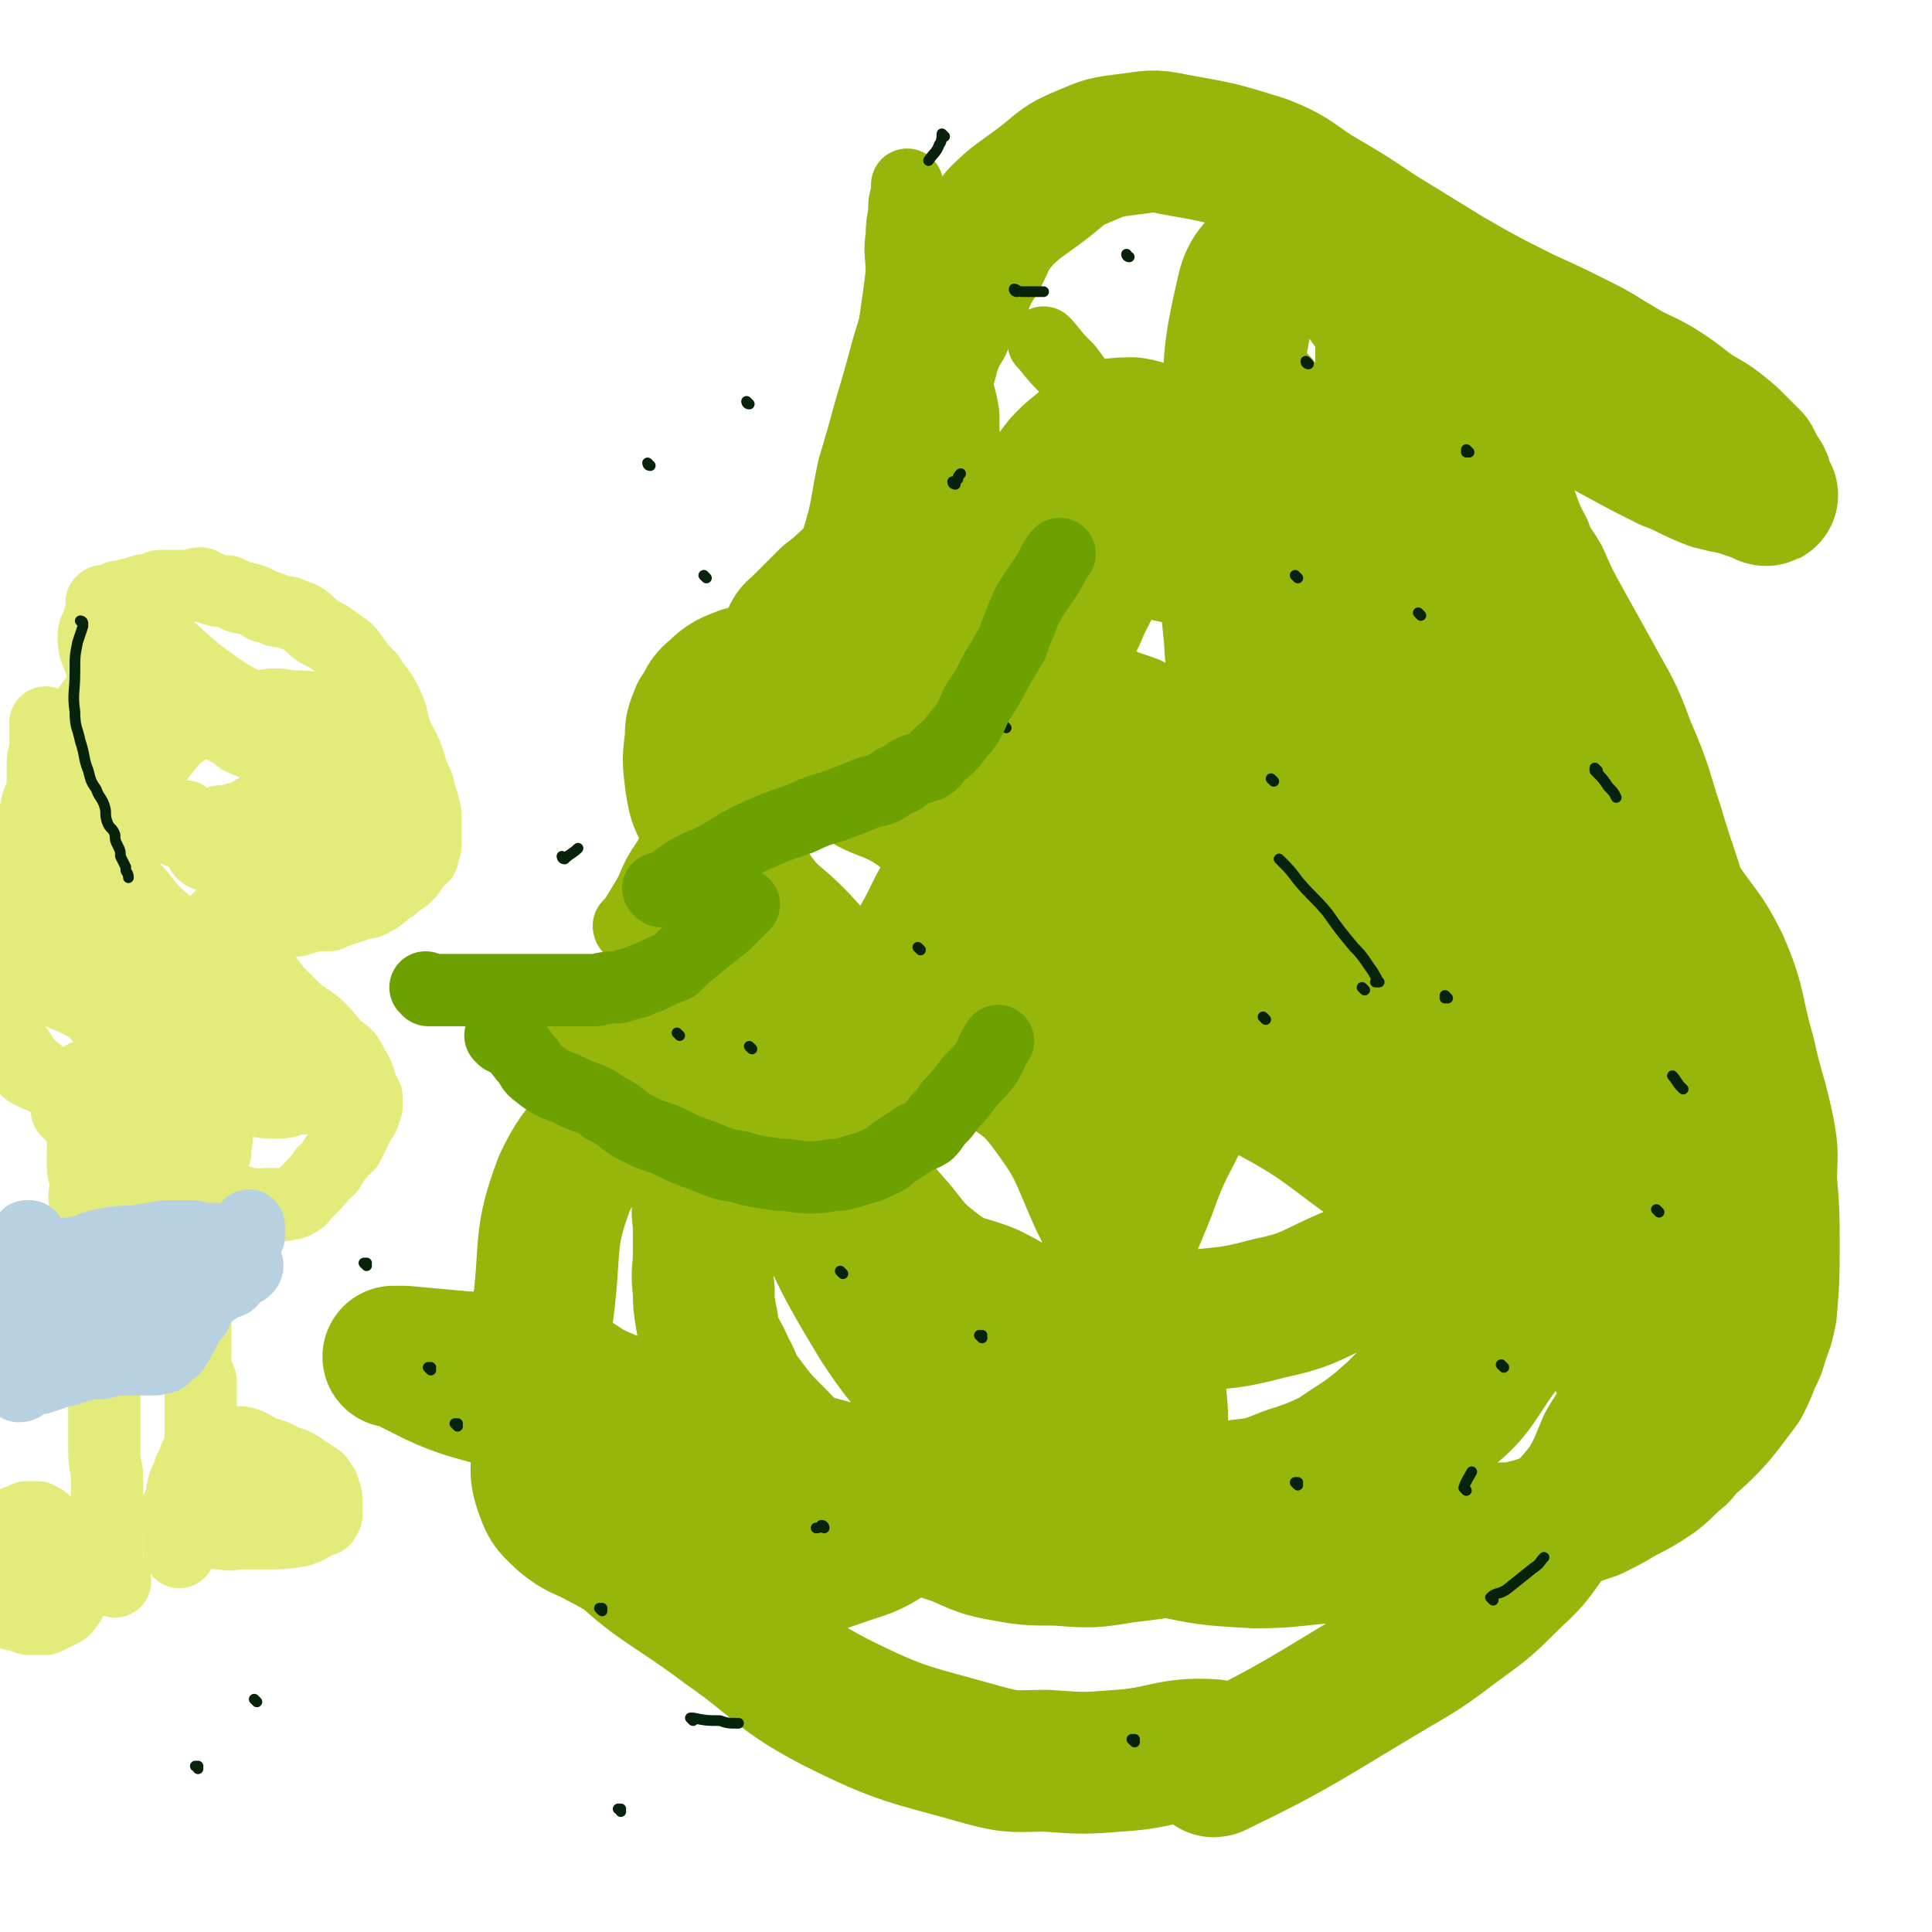 <svg viewBox='0 0 722 722' version='1.1' xmlns='http://www.w3.org/2000/svg' xmlns:xlink='http://www.w3.org/1999/xlink'><g fill='none' stroke='#E3EB7B' stroke-width='27' stroke-linecap='round' stroke-linejoin='round'><path d='M26,416c0,0 0,-1 -1,-1 0,0 1,0 1,0 0,0 0,0 0,0 0,1 0,0 -1,0 0,0 1,0 1,0 0,0 0,0 0,0 0,1 0,0 -1,0 0,0 1,0 1,0 0,0 0,0 0,0 0,1 0,0 -1,0 0,0 1,0 1,0 2,2 2,2 4,4 2,2 2,3 4,5 3,3 3,3 5,5 3,2 3,2 5,4 1,2 1,2 2,3 2,1 2,1 4,3 2,1 2,0 3,1 2,1 2,1 4,1 1,1 1,1 3,2 1,0 2,0 3,0 2,1 2,1 3,2 3,0 3,0 5,0 2,1 1,1 3,1 3,1 3,1 6,2 2,1 2,1 4,1 3,1 3,0 6,0 3,1 2,1 5,1 2,1 2,0 4,0 3,0 3,0 5,0 1,0 1,1 3,0 2,0 2,0 4,-1 2,-1 2,-2 3,-3 2,-2 2,-2 3,-3 2,-2 2,-2 4,-5 2,-1 2,-1 3,-3 1,-2 1,-2 3,-4 1,-2 1,-2 3,-3 1,-2 1,-2 2,-4 1,-2 1,-2 1,-3 1,-1 1,-1 2,-3 1,-1 1,-1 1,-3 1,-1 1,-1 1,-2 0,-2 0,-2 0,-3 -1,-2 -1,-2 -2,-4 -1,-4 -1,-4 -3,-7 -2,-5 -3,-5 -7,-8 -3,-4 -3,-4 -7,-8 -4,-3 -5,-3 -8,-6 -4,-4 -4,-4 -7,-7 -3,-4 -3,-4 -6,-8 -3,-2 -3,-3 -5,-5 -2,-2 -2,-2 -4,-4 -2,-1 -2,-2 -3,-4 -1,-1 -1,-1 -1,-1 -1,-2 -1,-2 -1,-3 -1,-1 -1,-1 -1,-1 0,0 0,-1 0,-1 0,0 0,0 0,0 1,-1 1,0 2,0 1,0 1,0 1,0 4,0 4,0 7,0 3,0 3,-1 6,0 3,0 3,0 6,1 4,0 4,0 7,0 3,-1 3,-1 6,-2 3,0 3,0 6,0 2,-1 2,-1 5,-2 3,-1 3,-1 6,-2 3,-1 3,0 6,-2 2,-1 2,-1 4,-3 1,-1 1,-1 3,-2 2,-2 2,-2 4,-3 1,-1 1,-1 2,-2 1,-2 1,-1 2,-3 1,-1 1,-1 1,-2 1,-1 1,0 2,-1 0,-1 0,-1 0,-2 0,-1 1,-1 1,-2 0,-2 0,-2 0,-3 0,-2 0,-2 0,-4 0,-2 0,-2 0,-4 0,-3 -1,-3 -1,-5 -1,-3 -1,-3 -2,-7 -2,-4 -2,-4 -3,-8 -2,-6 -3,-6 -5,-11 -2,-6 -1,-6 -4,-12 -2,-4 -3,-4 -6,-9 -3,-3 -3,-3 -6,-7 -2,-3 -2,-3 -5,-5 -4,-3 -4,-3 -8,-5 -3,-2 -3,-3 -6,-5 -2,-1 -3,-1 -5,-2 -4,-1 -4,0 -7,-2 -3,0 -3,-1 -5,-2 -4,-2 -4,-1 -7,-2 -2,-1 -2,-1 -4,-2 -3,0 -3,0 -6,-1 -2,-1 -2,-1 -4,-2 -2,0 -2,1 -4,1 -1,0 -1,0 -3,0 -2,0 -2,0 -3,0 -1,0 -1,0 -1,0 -1,0 -1,0 -2,0 -1,0 -1,0 -1,0 -2,0 -2,0 -3,1 -1,0 -1,0 -2,1 -1,0 -2,-1 -3,0 -1,0 -1,0 -3,1 -2,0 -2,0 -4,1 -1,0 -1,0 -2,0 -2,1 -2,1 -3,2 -2,0 -2,-1 -3,0 0,0 0,0 0,1 0,0 0,0 0,0 '/><path d='M49,415c0,0 0,-1 -1,-1 0,0 1,0 1,0 0,0 0,0 0,0 0,1 0,0 -1,0 0,0 1,0 1,0 0,0 0,0 0,0 -3,-1 -2,-1 -5,-2 -3,-1 -3,0 -6,-1 -4,-1 -3,-2 -6,-3 -3,-1 -3,0 -6,-1 -2,-1 -3,0 -5,-1 -2,-2 -2,-2 -4,-3 -3,-1 -3,-1 -5,-2 -2,-1 -2,-1 -3,-3 -2,-2 -3,-2 -4,-4 -1,-1 -1,-1 -2,-3 -1,-2 -1,-2 -1,-3 -1,-2 -1,-3 -1,-5 0,-1 0,-1 0,-3 0,-2 0,-2 0,-4 0,-2 0,-2 0,-3 0,-4 1,-4 1,-7 1,-5 0,-5 1,-10 0,-5 0,-5 1,-10 1,-3 1,-3 2,-7 0,-3 0,-3 1,-7 1,-3 0,-3 1,-7 1,-4 2,-3 3,-7 1,-5 0,-5 1,-9 1,-4 1,-4 2,-9 1,-3 2,-3 2,-7 0,-4 0,-4 0,-8 0,-3 1,-3 1,-6 0,-3 0,-3 0,-6 0,-1 0,-1 0,-2 0,0 0,-1 0,-1 1,2 2,3 3,6 5,10 5,10 9,21 6,18 5,18 11,36 4,12 5,12 9,24 3,10 3,10 6,19 2,6 2,7 5,13 1,5 1,5 4,9 2,4 2,4 5,7 2,2 3,2 5,4 2,1 2,2 4,3 2,0 2,0 3,-1 1,0 1,1 2,0 0,0 0,-1 0,-1 -1,-1 -2,0 -4,-1 -2,-1 -2,-1 -4,-3 -5,-5 -4,-5 -9,-9 -5,-5 -5,-6 -11,-10 -5,-4 -6,-3 -11,-6 -7,-3 -7,-3 -13,-6 -4,-2 -4,-2 -9,-4 -3,-1 -3,-1 -7,-3 -2,-1 -2,-1 -4,-3 -1,-1 -1,-1 -2,-2 -1,-1 -1,-1 -2,-2 0,0 0,-1 0,-1 0,-1 0,-1 0,-1 0,0 0,0 0,0 2,1 1,1 3,2 4,1 4,0 7,2 7,5 7,5 14,11 5,4 5,5 10,10 5,5 5,5 10,10 5,4 5,4 10,8 4,3 4,3 7,7 4,3 4,3 7,6 3,3 3,2 5,6 1,2 0,2 1,5 0,1 -1,1 -1,3 0,1 1,2 0,2 -1,1 -2,1 -4,0 -3,0 -3,0 -6,-1 -4,-2 -4,-2 -8,-4 -5,-2 -5,-1 -10,-3 -6,-3 -6,-3 -12,-7 -7,-3 -7,-3 -14,-7 -7,-5 -7,-4 -13,-9 -5,-4 -4,-5 -8,-10 -4,-4 -4,-4 -6,-8 -2,-3 -1,-3 -2,-6 0,-4 0,-4 0,-7 0,-2 0,-2 1,-5 3,-4 2,-5 6,-9 3,-5 3,-6 8,-9 4,-2 5,-1 9,-1 5,0 6,0 10,2 6,3 5,4 11,7 9,5 10,4 19,8 9,6 9,6 19,12 8,5 8,4 17,9 6,5 6,5 12,10 3,3 4,3 6,7 2,3 2,3 2,6 0,2 0,3 -2,4 -1,1 -1,0 -3,0 -4,1 -4,2 -8,2 -5,0 -5,0 -10,-1 -5,0 -5,-1 -11,-2 -4,-1 -5,0 -9,-3 -4,-2 -4,-2 -8,-5 -4,-4 -3,-4 -7,-8 -3,-2 -3,-2 -6,-5 -4,-3 -5,-2 -7,-5 -4,-6 -4,-6 -6,-12 -4,-9 -3,-9 -6,-17 -3,-6 -3,-6 -5,-13 0,-4 0,-4 0,-9 0,-3 0,-3 1,-7 0,0 0,0 1,0 1,-1 1,-1 2,-2 1,0 2,0 3,1 6,3 7,3 13,7 6,6 5,7 12,13 6,5 7,4 14,9 6,5 6,5 11,10 5,5 5,5 10,10 4,4 4,4 7,9 2,4 2,4 3,8 0,3 0,3 -1,5 0,1 0,1 -1,2 -2,0 -2,0 -4,0 -2,0 -2,1 -5,0 -2,0 -3,0 -5,-1 -5,-2 -5,-2 -10,-5 -5,-4 -5,-4 -9,-9 -8,-11 -8,-12 -16,-24 -6,-10 -5,-11 -11,-21 -4,-9 -5,-9 -9,-18 -3,-7 -2,-8 -4,-15 -2,-5 -2,-5 -3,-11 -1,-2 -1,-2 -1,-5 0,-3 -1,-3 0,-5 0,-1 1,-1 1,-1 1,-3 0,-3 1,-5 1,-5 1,-5 3,-10 2,-4 2,-4 5,-7 4,-3 4,-3 8,-4 3,-1 3,-1 6,0 4,0 4,1 8,2 5,2 5,2 10,5 5,3 5,3 11,7 5,3 5,2 10,6 4,2 4,1 8,4 3,3 3,2 6,6 2,2 2,2 2,5 1,3 1,3 0,6 -1,2 -2,2 -3,3 -4,2 -4,2 -8,3 -3,2 -3,2 -7,3 -3,1 -3,1 -6,1 -3,1 -3,1 -6,2 -2,0 -3,0 -5,0 -2,0 -2,0 -3,0 -2,-1 -3,0 -4,-2 -3,-2 -2,-2 -4,-5 -5,-6 -6,-6 -10,-13 -5,-11 -4,-11 -8,-23 -2,-8 -2,-8 -4,-17 -2,-6 -3,-6 -3,-11 0,-3 1,-3 2,-6 0,-1 0,-1 1,-2 1,0 1,0 2,0 1,0 1,-1 2,0 7,2 7,2 13,6 13,9 12,11 25,20 11,8 12,6 23,13 8,5 8,5 16,11 6,5 6,5 11,10 4,3 4,3 7,6 3,2 3,2 5,5 1,2 2,2 3,4 0,1 -1,1 -1,2 0,1 0,1 -1,2 -1,0 -1,0 -2,0 -5,1 -5,1 -9,2 -10,1 -10,0 -19,1 -7,0 -7,0 -14,1 -7,0 -7,0 -14,0 -4,-1 -4,-1 -9,-1 -4,-1 -4,-1 -9,-1 -2,-1 -3,-1 -5,-2 -2,-1 -2,-1 -4,-2 -2,-2 -3,-1 -4,-3 -1,-1 0,-2 -1,-4 0,-1 -1,-1 -1,-2 0,0 1,0 1,-1 1,-2 1,-3 2,-6 2,-4 2,-5 5,-9 5,-6 5,-7 12,-11 5,-4 5,-5 11,-6 7,-2 7,-1 14,-1 6,-1 6,-1 12,0 5,0 6,0 10,1 4,1 4,2 7,3 4,2 4,1 7,3 2,1 2,2 3,4 2,1 2,1 3,3 1,2 0,2 0,4 1,3 1,3 1,6 0,4 -1,4 -2,8 0,3 0,3 -2,6 -1,3 -1,4 -4,7 -2,2 -2,2 -5,4 -4,3 -4,3 -7,5 -5,2 -4,2 -9,4 -4,1 -4,1 -8,1 -4,1 -4,1 -8,1 -3,-1 -3,-1 -6,-1 -3,-1 -3,-1 -5,-1 -2,-1 -2,-1 -4,-2 -2,0 -2,0 -4,-1 -1,-1 -1,-1 -1,-2 -2,-2 -2,-3 -3,-6 -2,-3 -2,-6 -3,-6 '/></g>
<g fill='none' stroke='#96B60B' stroke-width='27' stroke-linecap='round' stroke-linejoin='round'><path d='M183,373c0,0 -1,-1 -1,-1 0,0 1,0 1,1 0,0 0,0 0,0 0,0 -1,-1 -1,-1 0,0 1,0 1,1 0,0 0,0 0,0 0,0 -1,-1 -1,-1 1,0 2,0 3,1 4,0 4,0 7,1 3,1 3,0 6,1 3,1 3,2 5,3 1,1 1,2 3,2 4,2 4,2 7,3 4,1 4,1 7,2 4,0 4,0 8,0 2,1 2,1 5,2 3,1 3,1 5,1 3,1 3,1 6,2 2,0 2,1 4,1 2,1 2,0 4,1 1,0 1,1 3,1 2,1 2,0 4,0 1,1 1,0 2,0 1,1 1,1 2,1 1,1 1,0 2,0 1,0 1,0 3,0 1,1 1,1 3,1 0,1 0,2 1,2 1,0 2,0 3,-1 2,0 2,0 3,0 1,0 1,0 3,0 1,1 1,1 3,1 1,1 1,0 3,0 1,0 1,0 3,0 2,0 2,0 3,0 2,0 2,1 3,0 2,0 1,0 3,-1 2,0 2,0 4,0 1,1 1,1 2,0 3,0 3,0 6,-1 2,-1 2,-1 5,-2 2,-1 2,-1 4,-2 3,0 3,0 6,-1 2,-1 2,-2 4,-4 2,-1 2,-1 4,-2 1,-1 2,-1 3,-2 1,-1 1,-2 2,-3 1,-2 2,-1 3,-3 2,-2 2,-2 4,-5 2,-3 2,-3 3,-5 1,-5 1,-5 2,-9 2,-4 2,-4 3,-9 1,-3 1,-3 2,-7 1,-3 1,-3 2,-6 1,-3 1,-3 2,-6 1,-2 1,-2 2,-4 0,-2 0,-3 1,-5 1,-3 1,-3 2,-6 2,-3 2,-3 4,-7 2,-2 2,-2 4,-5 2,-3 2,-3 5,-6 2,-2 2,-2 4,-4 2,-2 2,-2 4,-5 2,-3 3,-2 4,-6 3,-5 3,-5 5,-11 3,-6 2,-6 5,-11 2,-5 2,-5 5,-10 2,-4 3,-4 5,-8 3,-4 3,-4 5,-9 2,-4 2,-4 4,-8 2,-5 1,-5 3,-10 1,-1 1,-1 1,-3 1,-3 1,-3 2,-5 0,-3 1,-3 1,-6 1,-3 0,-3 1,-6 0,-3 0,-3 0,-6 -1,-4 -1,-4 -2,-7 -2,-5 -2,-5 -4,-9 -2,-4 -2,-4 -4,-8 -3,-5 -3,-4 -6,-9 -3,-4 -3,-4 -6,-8 -3,-5 -3,-5 -6,-9 -4,-4 -4,-4 -8,-9 0,0 0,0 -1,-1 '/><path d='M236,347c0,0 -1,-1 -1,-1 0,0 0,0 1,1 0,0 0,0 0,0 0,0 -1,0 -1,-1 1,-1 1,-1 2,-2 3,-5 3,-5 6,-10 3,-7 3,-7 7,-13 5,-10 5,-11 11,-21 6,-11 7,-11 14,-22 6,-11 5,-11 11,-22 5,-9 5,-9 10,-17 5,-10 5,-10 10,-19 4,-9 4,-9 7,-18 4,-13 3,-13 6,-27 3,-10 3,-10 6,-21 3,-10 3,-10 6,-21 2,-8 3,-8 4,-16 1,-7 1,-7 2,-15 0,-7 -1,-7 0,-14 0,-6 1,-6 1,-12 1,-4 1,-5 1,-7 '/></g>
<g fill='none' stroke='#96B60B' stroke-width='53' stroke-linecap='round' stroke-linejoin='round'><path d='M360,372c0,0 -1,-1 -1,-1 0,0 0,0 1,1 0,0 0,0 0,0 0,0 0,-1 -1,-1 -2,0 -2,0 -4,1 -5,0 -5,0 -10,0 -4,0 -4,0 -8,0 -3,0 -3,0 -5,0 -2,0 -2,0 -4,0 -2,-1 -2,-1 -3,-2 -1,0 -1,1 -1,1 -1,-1 -1,-1 -2,-2 -1,0 -1,0 -3,-1 -2,-1 -2,-1 -4,-2 -4,-3 -4,-2 -8,-5 -6,-5 -5,-5 -11,-11 -7,-7 -8,-6 -14,-14 -5,-7 -5,-8 -9,-16 -5,-8 -5,-7 -9,-16 -3,-5 -3,-6 -4,-12 -1,-8 -1,-8 0,-16 0,-4 0,-4 2,-9 3,-4 2,-5 6,-8 4,-4 5,-4 10,-6 8,-2 8,-4 16,-2 12,2 11,5 23,10 10,5 10,4 20,10 7,4 7,4 14,9 6,5 6,5 12,10 5,4 6,3 9,8 3,4 1,4 2,9 1,5 3,5 2,9 -1,7 -2,7 -4,15 -4,9 -2,9 -7,17 -8,11 -8,11 -18,19 -15,11 -16,10 -32,19 -13,7 -13,7 -27,13 -6,3 -6,2 -13,4 -5,1 -6,2 -11,2 -2,0 -3,0 -4,-2 -1,-1 0,-2 0,-4 0,-1 0,-1 0,-3 0,-13 0,-13 1,-27 1,-13 -1,-14 2,-26 4,-15 5,-15 12,-29 7,-16 7,-17 17,-32 9,-13 9,-13 19,-25 7,-9 8,-8 16,-16 6,-5 5,-6 11,-10 5,-2 5,-2 10,-3 3,-1 4,-2 7,0 4,1 3,3 7,6 14,12 14,12 29,23 14,12 15,11 30,24 11,9 10,10 21,21 7,8 8,7 13,16 6,8 5,8 9,17 3,9 3,9 4,18 1,5 0,5 1,11 0,2 0,2 0,5 -1,3 0,3 -2,5 -3,3 -3,4 -8,4 -19,0 -23,6 -39,-3 -26,-15 -22,-22 -45,-43 -15,-15 -14,-16 -30,-29 -13,-10 -17,-6 -29,-17 -6,-6 -4,-8 -9,-15 -4,-7 -4,-7 -7,-14 -3,-5 -4,-4 -5,-9 -1,-5 0,-5 1,-9 1,-3 2,-3 4,-5 5,-5 5,-5 10,-10 8,-6 7,-7 15,-12 7,-4 7,-3 14,-6 9,-2 9,-3 18,-4 15,-2 15,-2 29,-1 14,0 14,1 27,2 12,1 12,0 24,3 15,3 14,4 28,9 15,5 16,3 29,10 12,7 12,8 23,17 8,8 9,8 16,16 6,7 7,7 10,15 4,7 4,8 4,16 1,7 2,8 -1,14 -2,6 -4,6 -9,11 -11,13 -9,14 -22,25 -11,10 -12,9 -25,16 -10,6 -10,7 -21,10 -14,3 -16,6 -29,3 -16,-4 -16,-9 -30,-18 -16,-10 -18,-8 -31,-21 -8,-8 -6,-9 -12,-19 -3,-7 -4,-7 -6,-15 -2,-6 -1,-7 -1,-13 0,-8 1,-8 2,-16 1,-12 -1,-12 3,-24 3,-13 5,-13 11,-26 6,-14 5,-15 13,-29 7,-11 6,-12 16,-20 7,-6 9,-7 18,-7 7,1 8,3 14,8 18,15 17,16 35,32 10,10 11,10 21,21 14,16 14,16 28,33 13,16 13,16 25,32 12,16 14,15 22,32 13,25 13,25 22,51 1,4 1,4 0,7 -1,6 -2,5 -4,10 -3,7 -3,7 -5,14 -6,11 -5,12 -11,23 -5,10 -4,11 -12,19 -9,11 -9,12 -22,20 -16,10 -17,9 -35,17 -13,6 -13,7 -27,10 -15,4 -15,3 -31,5 -15,1 -15,1 -31,0 -13,0 -13,0 -26,-3 -8,-2 -8,-3 -16,-7 -9,-4 -10,-2 -19,-8 -9,-7 -9,-7 -16,-16 -8,-9 -8,-9 -13,-19 -3,-7 -4,-7 -4,-15 1,-10 4,-9 6,-19 5,-14 3,-14 9,-28 5,-16 5,-16 13,-30 6,-11 5,-13 14,-19 9,-7 11,-5 22,-7 12,-3 13,-3 25,-3 12,-1 13,-4 24,0 19,6 18,9 35,20 22,14 25,12 44,29 13,12 12,14 22,31 9,16 9,17 15,35 5,14 7,14 7,29 0,12 -3,12 -6,24 -2,7 -1,8 -5,14 -9,14 -9,14 -21,26 -12,11 -13,10 -27,20 -11,8 -10,9 -22,16 -9,5 -9,6 -20,9 -16,5 -16,5 -33,7 -12,2 -12,2 -25,1 -11,0 -11,0 -22,-2 -10,-2 -10,-4 -20,-7 -12,-4 -13,-3 -25,-8 -12,-5 -13,-4 -23,-11 -8,-6 -8,-8 -15,-15 -7,-7 -7,-7 -13,-15 -4,-5 -3,-6 -6,-11 -3,-7 -4,-7 -6,-13 -1,-3 0,-3 -1,-6 -1,-6 -1,-6 -1,-11 -1,-7 0,-7 0,-13 0,-5 0,-5 0,-10 0,-5 -1,-5 0,-9 0,-3 1,-3 3,-5 2,-3 2,-3 5,-4 3,-1 3,-2 7,-1 10,2 10,4 20,8 10,3 10,2 19,7 9,5 8,6 15,13 6,6 6,6 11,13 5,6 7,6 10,13 4,8 2,9 4,18 1,8 1,8 1,16 0,5 0,5 0,10 -1,5 -1,6 -3,11 -2,6 -2,7 -7,12 -6,6 -6,7 -14,11 -10,7 -11,6 -22,10 -9,3 -9,3 -17,5 -8,2 -8,2 -17,3 -6,0 -6,0 -13,-1 -4,0 -4,0 -9,-1 -7,-2 -7,-1 -14,-4 -9,-4 -9,-5 -17,-9 -7,-4 -8,-3 -14,-8 -4,-4 -5,-4 -7,-10 -3,-8 -1,-9 -1,-18 -1,-10 -2,-10 -2,-20 0,-15 0,-15 2,-30 3,-24 0,-26 8,-47 8,-17 12,-14 24,-30 8,-11 5,-14 16,-22 8,-7 10,-6 20,-9 11,-3 11,-3 22,-4 11,0 11,0 23,1 8,0 8,0 16,1 8,1 8,1 16,3 5,2 5,2 9,4 8,4 8,4 15,9 11,9 13,8 21,19 11,15 10,16 18,34 7,14 7,14 12,30 3,11 3,11 5,22 2,12 3,12 4,23 1,9 0,9 0,18 0,6 0,6 -1,13 -2,5 -2,5 -5,10 -2,3 -2,3 -5,7 -2,3 -2,3 -4,6 -2,1 -2,1 -4,2 -1,0 -2,0 -3,-1 -1,-2 -1,-3 -1,-6 -2,-19 -4,-19 -3,-38 0,-19 -1,-20 4,-38 6,-26 8,-26 18,-51 6,-17 7,-16 15,-33 5,-11 3,-12 9,-23 4,-8 5,-8 10,-15 2,-2 1,-3 4,-4 5,-2 6,-2 11,-3 8,-2 8,-2 16,-2 9,1 9,1 17,4 12,5 12,6 22,13 10,6 11,5 19,13 9,10 8,11 15,22 7,11 8,10 15,22 3,6 3,6 6,13 4,7 4,7 6,15 3,5 2,6 4,11 2,5 2,5 3,10 2,3 1,4 3,7 2,1 2,1 4,2 2,1 3,1 4,0 2,-1 1,-2 2,-5 3,-5 4,-4 6,-10 4,-11 4,-11 7,-23 3,-13 3,-13 4,-26 2,-14 1,-14 2,-28 0,-16 1,-16 0,-32 -1,-15 -1,-15 -4,-30 -4,-16 -5,-16 -10,-33 -5,-15 -4,-15 -11,-31 -5,-14 -6,-14 -13,-27 -5,-9 -5,-9 -10,-18 -5,-9 -5,-9 -9,-18 -3,-5 -4,-5 -6,-11 -6,-11 -4,-12 -10,-22 -7,-12 -9,-11 -16,-22 -6,-10 -5,-10 -12,-20 -7,-12 -8,-12 -16,-24 -5,-7 -5,-8 -12,-15 -4,-5 -4,-5 -10,-9 -2,-2 -3,-3 -6,-3 -7,2 -9,2 -13,7 -7,6 -7,8 -9,17 -5,22 -3,22 -5,45 -1,16 -1,16 -2,33 0,11 1,11 1,22 1,10 1,10 2,20 1,8 0,8 2,16 3,10 3,10 8,19 7,13 7,13 16,24 11,14 13,12 24,26 12,13 11,14 22,28 8,10 9,9 17,20 6,8 5,9 11,17 4,7 4,7 8,13 3,4 3,3 5,7 2,2 2,2 3,4 0,1 0,2 -1,2 0,1 0,0 -1,-1 0,0 0,0 0,0 -1,-1 -1,-1 -1,-2 -2,-2 -2,-2 -3,-4 -6,-9 -6,-9 -11,-18 -8,-14 -7,-14 -16,-28 -8,-13 -9,-12 -18,-25 -10,-14 -11,-13 -19,-27 -8,-13 -7,-14 -13,-27 -5,-12 -5,-12 -9,-24 -4,-12 -3,-12 -7,-25 -3,-10 -4,-10 -5,-21 -2,-10 -1,-10 -1,-21 -1,-8 -1,-8 -2,-15 0,-6 0,-6 0,-11 0,-3 0,-3 0,-6 -1,-2 -1,-5 0,-4 1,1 2,4 5,8 9,16 9,16 19,32 16,23 18,22 33,46 13,21 11,23 22,45 8,17 9,16 17,33 8,16 7,17 15,33 5,13 7,12 12,25 2,5 1,5 2,11 3,12 5,12 6,23 0,12 0,12 -3,23 -4,15 -5,15 -11,29 -5,12 -5,12 -12,23 -7,12 -6,12 -15,22 -10,14 -9,16 -22,26 -13,9 -16,6 -31,12 -13,5 -12,6 -25,10 -10,4 -10,4 -19,5 -8,2 -8,1 -16,1 -11,1 -11,2 -23,2 -10,0 -10,-1 -20,-2 -10,-2 -12,0 -20,-5 -13,-8 -12,-11 -23,-23 -17,-18 -19,-16 -32,-36 -17,-28 -16,-29 -29,-59 -7,-17 -9,-18 -10,-36 -1,-10 0,-14 7,-21 5,-6 8,-3 16,-5 9,-2 9,-2 18,-3 10,-1 10,0 20,1 8,0 8,-2 16,0 22,3 22,3 43,10 14,4 13,7 26,13 17,7 19,4 35,12 25,13 24,15 47,31 16,10 16,9 31,20 11,8 11,9 21,18 7,5 6,5 13,10 7,5 9,3 15,10 6,6 5,7 8,15 2,4 2,4 3,8 0,4 1,4 -1,8 -2,8 -3,7 -7,14 -3,7 -3,8 -7,15 -6,8 -7,8 -13,15 -8,10 -7,11 -16,19 -10,10 -10,10 -21,18 -12,9 -12,9 -24,16 -32,19 -35,22 -66,37 -2,1 1,-6 -1,-6 -16,-1 -18,3 -35,4 -13,1 -13,1 -27,0 -11,0 -12,1 -23,-2 -28,-8 -30,-7 -56,-20 -21,-11 -20,-14 -40,-28 -24,-18 -27,-16 -48,-38 -15,-16 -7,-24 -23,-38 -15,-14 -19,-9 -38,-18 -4,-2 -4,-2 -8,-4 -3,-2 -3,-2 -7,-3 0,0 -1,0 -1,0 1,0 2,0 4,0 11,1 11,1 22,2 16,1 17,0 32,4 10,2 10,5 19,9 14,6 14,6 29,11 18,6 18,6 37,11 15,4 15,4 30,8 14,3 15,3 29,6 24,5 25,5 49,10 18,5 17,6 35,9 18,4 18,4 36,5 14,0 14,-1 29,-2 11,0 11,0 23,-1 8,-1 8,-1 17,-1 7,-1 7,-1 13,-2 2,0 2,-1 4,-1 3,-1 3,-1 7,-2 2,0 2,1 4,0 4,-1 4,-1 8,-2 5,-2 5,-1 10,-3 5,-2 5,-2 11,-4 6,-3 6,-3 11,-6 6,-3 6,-3 12,-7 5,-4 4,-4 9,-8 4,-5 5,-5 9,-9 4,-4 4,-4 8,-9 3,-4 3,-4 6,-8 2,-4 2,-4 4,-9 2,-4 2,-4 3,-8 2,-5 2,-5 3,-10 1,-12 1,-13 1,-25 0,-12 0,-12 -1,-24 0,-9 1,-9 -1,-19 -3,-14 -4,-14 -7,-28 -5,-17 -3,-18 -10,-34 -6,-12 -7,-11 -15,-23 -9,-13 -10,-12 -19,-26 -7,-10 -8,-10 -14,-21 -6,-11 -4,-12 -10,-23 -4,-10 -5,-9 -10,-19 -4,-7 -3,-7 -7,-15 -3,-7 -3,-7 -7,-14 -4,-7 -4,-7 -7,-14 -4,-8 -5,-8 -8,-16 -4,-9 -3,-10 -7,-19 -3,-6 -4,-5 -7,-11 -4,-5 -4,-4 -7,-9 -2,-4 -2,-4 -3,-8 -1,-4 -2,-3 -3,-7 0,-3 0,-3 0,-5 1,-1 1,-1 1,-1 1,-1 1,-1 2,-2 1,0 1,-1 3,-1 3,-1 3,-1 6,0 9,2 9,2 18,6 14,6 14,7 28,14 14,8 14,8 27,15 11,6 11,6 21,11 8,3 8,4 16,7 4,1 4,1 9,2 3,1 3,1 6,2 2,0 2,1 4,1 0,1 1,1 1,1 1,0 0,0 -1,-1 -1,-2 0,-3 -1,-5 -2,-3 -2,-3 -4,-7 -4,-4 -4,-4 -8,-8 -6,-5 -6,-5 -13,-9 -7,-5 -6,-5 -14,-10 -7,-4 -7,-3 -15,-8 -7,-4 -6,-4 -14,-8 -10,-5 -10,-5 -21,-10 -14,-7 -14,-7 -28,-15 -13,-8 -13,-8 -26,-16 -12,-8 -12,-8 -24,-15 -9,-6 -9,-7 -19,-11 -16,-5 -16,-5 -33,-8 -9,-2 -9,-1 -18,0 -8,1 -8,1 -15,4 -10,4 -9,5 -17,11 -8,6 -9,6 -15,12 -6,7 -5,7 -9,15 -4,6 -4,7 -7,14 -3,5 -4,5 -6,11 -3,5 -3,5 -5,11 -1,5 -2,5 -2,9 -1,8 1,8 2,15 0,6 0,7 1,13 2,7 2,8 4,15 3,8 3,8 7,15 6,12 6,12 13,23 8,13 8,14 18,25 8,9 8,9 18,17 7,5 7,4 15,7 6,3 6,3 12,5 2,0 3,0 5,0 3,-1 4,-1 7,-3 6,-4 6,-4 11,-9 4,-5 3,-6 7,-11 '/></g>
<g fill='none' stroke='#07230B' stroke-width='4' stroke-linecap='round' stroke-linejoin='round'><path d='M315,476c0,0 -1,-1 -1,-1 '/><path d='M510,370c0,0 -1,-1 -1,-1 '/><path d='M485,555c0,0 -1,-1 -1,-1 0,0 0,0 1,0 0,0 0,0 0,0 0,1 -1,0 -1,0 '/><path d='M376,272c0,0 -1,-1 -1,-1 0,0 0,0 1,1 0,0 0,0 0,0 '/><path d='M352,287c0,0 -1,-1 -1,-1 0,0 0,0 1,1 '/><path d='M254,387c0,0 -1,-1 -1,-1 0,0 0,0 1,1 '/><path d='M473,381c0,0 -1,-1 -1,-1 0,0 0,0 1,1 0,0 0,0 0,0 '/><path d='M597,288c0,0 -1,-1 -1,-1 0,0 0,0 0,1 0,0 0,0 0,0 3,3 3,3 5,6 2,2 2,2 3,4 '/><path d='M562,511c0,0 -1,-1 -1,-1 '/><path d='M485,216c0,0 -1,-1 -1,-1 0,0 0,0 1,1 0,0 0,0 0,0 '/><path d='M353,51c0,0 -1,0 -1,-1 0,0 0,1 1,1 0,0 0,0 0,0 0,0 -1,-1 -1,-1 0,1 0,3 -1,4 -1,3 -2,3 -4,6 '/><path d='M171,533c0,0 -1,-1 -1,-1 0,0 1,0 1,0 0,0 0,0 0,0 '/><path d='M259,643c0,0 -1,-1 -1,-1 0,0 0,0 1,0 0,0 0,0 0,0 0,1 -1,0 -1,0 0,0 0,0 1,0 5,1 5,1 10,1 3,1 3,1 7,1 '/><path d='M548,557c0,0 -1,-1 -1,-1 1,-3 2,-4 3,-6 '/><path d='M629,407c0,0 -1,-1 -1,-1 0,0 0,0 0,0 0,0 0,0 0,0 1,1 0,0 0,0 0,0 1,1 0,0 -1,-1 -2,-3 -3,-4 '/><path d='M476,292c0,0 -1,-1 -1,-1 0,0 0,0 1,1 0,0 0,0 0,0 0,0 -1,-1 -1,-1 0,0 0,0 1,1 0,0 0,0 0,0 '/><path d='M281,392c0,0 -1,-1 -1,-1 0,0 0,0 1,1 0,0 0,0 0,0 '/><path d='M243,174c0,0 -1,-1 -1,-1 0,0 0,1 1,1 '/><path d='M380,109c0,0 -1,0 -1,-1 0,0 0,1 1,1 0,0 0,0 0,0 0,0 -1,-1 -1,-1 1,0 1,1 3,1 2,0 2,0 4,0 2,0 2,0 4,0 '/><path d='M549,169c0,0 -1,-1 -1,-1 0,0 0,1 0,1 '/><path d='M264,216c0,0 -1,-1 -1,-1 0,0 0,0 1,1 0,0 0,0 0,0 '/><path d='M344,355c0,0 -1,-1 -1,-1 0,0 0,0 1,1 '/><path d='M367,500c0,0 -1,-1 -1,-1 0,0 0,0 1,0 '/><path d='M225,602c0,0 -1,-1 -1,-1 0,0 0,0 1,0 0,0 0,0 0,0 '/><path d='M137,473c0,0 -1,-1 -1,-1 0,0 1,0 1,0 0,0 0,0 0,0 0,1 -1,0 -1,0 0,0 1,0 1,0 '/><path d='M74,661c0,-1 0,-1 -1,-1 0,0 1,0 1,0 0,0 0,0 0,0 '/><path d='M96,636c0,0 -1,-1 -1,-1 '/><path d='M232,677c0,-1 -1,-1 -1,-1 0,0 0,0 1,0 0,0 0,0 0,0 '/><path d='M161,512c0,0 -1,-1 -1,-1 0,0 1,0 1,0 0,0 0,0 0,0 0,1 -1,0 -1,0 '/><path d='M211,321c0,0 -1,-1 -1,-1 0,0 0,1 1,1 2,-2 3,-2 5,-4 '/><path d='M280,151c0,0 -1,-1 -1,-1 0,0 0,1 1,1 0,0 0,0 0,0 0,0 -1,-1 -1,-1 0,0 0,1 1,1 '/><path d='M479,322c0,0 -1,-1 -1,-1 0,0 0,0 1,1 3,3 3,3 6,7 5,6 6,6 11,12 5,7 5,7 10,13 4,4 4,5 7,9 1,2 2,3 2,4 1,0 0,0 -1,0 '/><path d='M308,571c0,0 0,-1 -1,-1 0,0 0,0 0,0 -1,1 -1,1 -2,1 '/><path d='M424,651c0,0 -1,-1 -1,-1 0,0 0,0 1,0 0,0 0,0 0,0 '/><path d='M558,598c0,0 -1,-1 -1,-1 0,0 0,0 0,0 0,0 0,0 0,0 1,1 0,0 0,0 2,-2 3,-1 6,-3 5,-4 5,-4 10,-8 3,-2 2,-2 4,-4 '/><path d='M620,453c0,0 -1,-1 -1,-1 0,0 0,0 0,0 '/><path d='M541,373c0,0 -1,-1 -1,-1 0,0 0,0 0,1 '/><path d='M339,416c0,0 -1,-1 -1,-1 0,0 0,0 1,0 '/><path d='M357,181c0,0 -1,0 -1,-1 0,0 1,0 2,-1 0,-1 0,-1 1,-2 '/><path d='M422,96c0,0 -1,0 -1,-1 0,0 0,1 1,1 0,0 0,0 0,0 0,0 -1,0 -1,-1 '/><path d='M489,136c0,0 -1,-1 -1,-1 0,0 0,1 1,1 '/><path d='M531,230c0,0 -1,-1 -1,-1 '/><path d='M31,233c0,0 0,-1 -1,-1 0,0 1,0 1,1 0,0 0,0 0,0 0,0 0,-1 -1,-1 0,0 1,0 1,1 0,0 0,0 0,0 0,0 -1,-1 -1,-1 0,0 1,1 1,2 -1,3 -1,3 -2,6 -1,5 -1,5 -1,11 0,8 -1,8 0,15 0,6 1,6 2,11 2,6 1,6 3,11 1,4 1,4 3,7 1,3 2,3 3,6 1,3 0,3 1,6 1,3 2,2 3,5 0,2 0,2 1,4 1,2 1,2 1,4 1,2 1,2 2,4 0,0 0,0 0,1 0,1 1,1 1,3 0,0 0,0 0,0 0,0 0,0 0,0 '/></g>
<g fill='none' stroke='#E3EB7B' stroke-width='27' stroke-linecap='round' stroke-linejoin='round'><path d='M40,584c0,0 0,-1 -1,-1 0,0 1,0 1,0 0,0 0,0 0,0 0,1 0,0 -1,0 0,0 1,0 1,0 0,0 0,0 0,0 0,1 0,0 -1,0 0,0 1,1 1,0 0,-2 0,-3 0,-5 0,-4 0,-4 0,-8 0,-5 0,-5 0,-9 0,-4 0,-4 0,-9 0,-4 -1,-4 -1,-9 0,-4 0,-4 0,-8 0,-4 0,-4 0,-7 0,-4 0,-4 0,-7 0,-4 0,-4 0,-7 0,-3 -1,-3 -1,-5 0,-3 0,-3 0,-5 0,-3 -1,-3 -1,-6 0,-2 0,-2 0,-4 0,-2 0,-2 0,-5 0,-2 0,-2 0,-5 -1,-4 -1,-3 -2,-7 0,-3 0,-3 0,-6 0,-4 0,-4 0,-7 -1,-4 -1,-4 -2,-7 -1,-4 -1,-4 -1,-7 -1,-4 0,-4 0,-7 0,-4 -1,-4 -1,-7 0,-4 0,-4 0,-7 0,-3 0,-3 0,-6 0,-3 0,-3 0,-5 0,-2 0,-2 0,-4 0,-3 0,-3 0,-5 0,-1 0,-1 0,-2 0,-2 1,-2 1,-3 0,-1 0,-1 0,-2 '/><path d='M74,556c0,0 0,-1 -1,-1 0,0 1,0 1,0 0,0 0,0 0,0 0,1 0,0 -1,0 0,0 1,0 1,0 0,0 0,0 0,0 0,1 0,0 -1,0 0,0 1,1 1,0 1,-2 1,-3 1,-5 0,-5 0,-5 0,-9 0,-5 0,-5 0,-10 0,-4 0,-4 0,-9 0,-3 0,-3 0,-6 -1,-3 -2,-3 -2,-6 -1,-2 0,-2 0,-4 0,-2 0,-2 0,-4 0,-2 0,-2 0,-4 0,-2 0,-2 0,-3 0,-2 0,-2 0,-4 0,-2 0,-2 0,-4 0,-3 0,-3 0,-5 0,-3 0,-3 0,-6 0,-3 0,-3 0,-6 0,-5 0,-5 0,-9 0,-4 0,-4 0,-8 0,-5 0,-5 -1,-10 -1,-4 -1,-4 -2,-7 0,-4 0,-4 0,-8 -1,-2 -1,-2 -1,-4 -1,-2 0,-2 0,-4 0,-1 0,-1 0,-2 '/><path d='M67,566c0,0 0,-1 -1,-1 0,0 1,0 1,0 0,0 0,0 0,0 0,1 0,0 -1,0 0,0 1,0 1,0 0,0 0,0 0,0 0,1 0,0 -1,0 0,0 1,0 1,0 0,0 0,0 0,0 0,1 -1,-1 -1,0 0,0 1,1 1,3 0,2 0,2 0,4 0,2 0,2 0,4 0,1 0,1 0,2 0,1 0,1 0,2 0,0 0,0 0,0 0,0 0,0 0,0 0,0 0,0 0,-1 0,-1 0,-1 0,-2 0,-2 0,-2 0,-4 0,-2 0,-2 0,-4 0,-2 0,-2 0,-4 0,-2 0,-2 1,-5 0,-3 0,-3 1,-6 1,-2 1,-2 2,-5 2,-3 1,-4 3,-6 1,-2 2,-2 4,-3 3,-1 3,0 6,-1 3,0 3,0 6,0 5,1 4,2 9,4 4,1 4,1 7,3 4,1 4,1 7,3 3,2 3,2 6,4 1,2 2,2 2,4 1,2 1,2 1,5 0,2 0,2 0,4 0,1 -1,1 -2,1 -1,1 -1,2 -2,2 -3,2 -3,2 -6,3 -6,1 -6,1 -12,1 -5,0 -5,0 -10,0 -3,0 -3,1 -7,0 -3,0 -3,0 -7,-1 -2,0 -2,1 -4,0 -2,0 -1,-1 -3,-2 -1,-1 -2,-1 -3,-2 0,-1 0,-1 0,-2 0,-1 0,-1 0,-2 0,0 0,0 0,0 3,0 3,0 6,-1 3,0 3,-1 7,-1 4,-1 4,-1 8,-1 4,0 4,0 8,0 4,1 4,1 7,2 4,1 4,1 7,1 4,1 4,1 7,2 3,1 4,2 5,2 '/><path d='M43,591c0,0 0,-1 -1,-1 -1,0 -1,0 -3,0 -2,0 -2,0 -5,0 -5,0 -5,1 -9,0 -5,0 -5,-1 -9,-2 -2,-1 -3,0 -5,-1 -3,-2 -3,-2 -5,-5 -2,-1 -2,-1 -3,-4 0,-1 1,-1 1,-3 0,-1 0,-2 0,-3 0,-1 0,-2 1,-3 2,-1 2,0 4,-1 1,0 0,-1 1,-1 1,0 1,0 3,0 0,0 0,0 1,0 2,1 2,1 3,2 2,2 2,2 3,3 1,2 1,2 3,5 1,2 1,1 3,4 1,2 1,2 1,5 0,3 0,3 0,5 0,2 0,2 0,5 -1,2 0,2 -2,4 -1,2 -2,2 -4,3 -2,1 -2,1 -4,2 -3,0 -3,0 -5,0 -2,0 -2,0 -3,-1 -2,-1 -3,0 -5,-1 -1,-1 -1,-1 -3,-3 -2,-1 -2,-1 -3,-3 0,0 0,-1 0,-2 0,-1 0,-1 0,-2 0,0 0,0 0,0 1,-1 1,-1 3,-2 2,-1 2,-1 4,-1 4,-1 4,0 7,0 4,1 4,1 9,2 2,0 4,-1 5,-1 '/></g>
<g fill='none' stroke='#B8D1E1' stroke-width='27' stroke-linecap='round' stroke-linejoin='round'><path d='M11,463c0,0 0,-1 -1,-1 0,0 1,0 1,0 0,0 0,0 0,0 0,1 0,0 -1,0 0,0 1,0 1,0 0,0 0,0 0,0 0,1 0,0 -1,0 0,0 1,0 1,0 -1,2 -2,2 -3,4 -2,2 -2,2 -3,5 -1,2 -1,3 -1,6 0,2 0,2 0,4 0,2 -1,2 0,5 0,2 1,1 1,3 1,2 0,2 1,4 0,1 -1,1 0,3 0,1 1,1 1,2 1,2 0,2 0,3 0,2 1,2 1,3 1,2 0,2 0,4 0,1 0,1 0,3 0,1 -1,1 -1,2 0,1 0,1 0,3 0,0 0,0 0,1 0,0 0,0 0,1 0,0 0,0 0,0 1,0 1,0 2,-1 1,0 0,-1 1,-1 2,-1 3,-1 5,-1 3,-1 3,-1 6,-2 2,-1 2,-1 4,-1 3,-1 3,-1 6,-2 2,0 2,-1 4,-1 2,0 2,1 4,0 2,0 2,-1 3,-1 2,0 2,0 4,0 2,0 2,0 3,0 1,0 1,0 1,0 1,0 1,0 2,0 1,0 1,0 3,0 0,0 0,0 1,0 0,0 0,0 1,0 1,0 1,0 1,0 1,0 1,-1 2,-1 1,0 1,1 1,0 1,0 0,0 1,-1 0,0 0,0 1,-1 1,-1 1,-1 2,-1 0,-1 0,-1 1,-2 1,-1 1,-1 1,-3 1,-1 1,0 2,-2 1,-2 0,-2 1,-4 1,-1 2,-1 3,-2 1,-2 0,-2 1,-4 1,-2 2,-2 3,-3 1,-2 1,-2 2,-4 1,-2 1,-2 3,-4 1,-1 1,-1 1,-2 1,-2 1,-2 2,-3 1,-1 1,-2 1,-3 1,-1 1,-1 2,-3 0,-1 1,0 1,-1 1,-1 1,-1 2,-1 0,-1 0,-1 0,-2 0,-1 0,-1 1,-1 0,-1 1,0 1,-1 0,0 0,-1 0,-1 0,0 0,1 0,1 0,1 0,1 0,1 0,1 0,1 0,2 -1,1 -1,0 -2,1 -1,1 -1,1 -2,2 -2,2 -2,2 -4,4 -2,1 -3,1 -4,3 -3,2 -2,2 -5,4 -2,2 -2,2 -5,3 -3,2 -3,3 -6,5 -4,2 -4,1 -8,3 -7,2 -6,2 -13,4 -8,2 -8,2 -16,3 -8,1 -8,1 -15,1 -5,1 -5,1 -11,0 -3,0 -3,-1 -6,-2 -2,0 -3,0 -4,-1 -1,-1 0,-2 0,-4 0,-1 -1,-1 0,-2 2,-2 2,-2 4,-4 5,-4 6,-4 11,-7 5,-3 5,-3 11,-5 5,-2 6,-1 11,-2 5,-1 5,-2 10,-3 6,-1 6,-1 11,-1 6,-1 6,-1 12,-2 5,0 5,0 10,0 4,1 4,1 8,1 3,1 3,1 6,2 2,0 2,1 3,2 1,1 1,1 2,2 1,2 1,2 1,3 1,1 0,2 0,2 -1,1 -2,1 -3,2 -2,1 -1,1 -3,3 -3,1 -3,1 -6,3 -2,1 -2,1 -5,2 -3,1 -3,2 -5,2 -3,1 -3,1 -6,2 -3,0 -3,1 -6,1 -3,1 -3,0 -6,0 -2,0 -2,0 -3,0 -2,0 -2,1 -3,0 -1,0 -1,0 -2,-1 0,0 0,0 0,0 '/></g>
<g fill='none' stroke='#6CA100' stroke-width='27' stroke-linecap='round' stroke-linejoin='round'><path d='M160,370c0,0 -1,-1 -1,-1 0,0 1,0 1,1 0,0 0,0 0,0 4,0 4,0 8,0 9,0 9,0 19,0 6,0 6,0 12,0 6,0 6,0 12,0 6,0 6,0 12,0 4,-1 4,-1 8,-1 3,-1 3,-1 7,-2 2,-1 2,-1 5,-2 4,-2 4,-2 9,-4 4,-4 4,-4 9,-8 5,-4 5,-4 10,-8 3,-3 5,-5 7,-7 '/><path d='M188,388c0,0 -1,-1 -1,-1 1,0 2,1 3,2 3,2 3,2 6,6 3,3 2,4 5,6 6,5 7,4 13,7 6,3 7,2 12,6 7,3 6,5 13,8 5,3 6,2 12,5 6,3 6,3 12,5 7,3 7,3 13,4 7,2 8,2 15,3 6,0 6,1 12,1 6,0 6,-1 11,-1 4,-1 4,-1 7,-2 4,-1 4,-1 8,-3 3,-1 3,-2 6,-4 3,-2 3,-2 6,-4 3,-2 3,-1 6,-3 2,-2 2,-3 4,-5 2,-2 2,-2 4,-5 3,-3 3,-3 6,-7 3,-4 4,-4 7,-8 3,-4 2,-5 5,-9 '/><path d='M247,333c0,0 -1,-1 -1,-1 0,0 0,0 1,1 0,0 0,0 0,0 0,0 -1,-1 -1,-1 1,0 2,0 3,-1 3,-1 3,-2 6,-4 5,-3 5,-3 10,-5 8,-4 8,-5 16,-9 9,-4 9,-4 18,-7 8,-4 8,-3 16,-6 5,-2 5,-2 10,-4 5,-1 5,-1 9,-4 4,-1 3,-2 7,-4 3,-1 3,-1 6,-2 2,-1 2,-2 3,-3 4,-4 4,-3 7,-7 5,-6 5,-6 8,-13 4,-6 4,-6 7,-12 3,-5 3,-5 6,-10 3,-8 3,-8 6,-15 4,-7 5,-7 9,-14 1,-3 3,-5 3,-5 '/></g>
</svg>